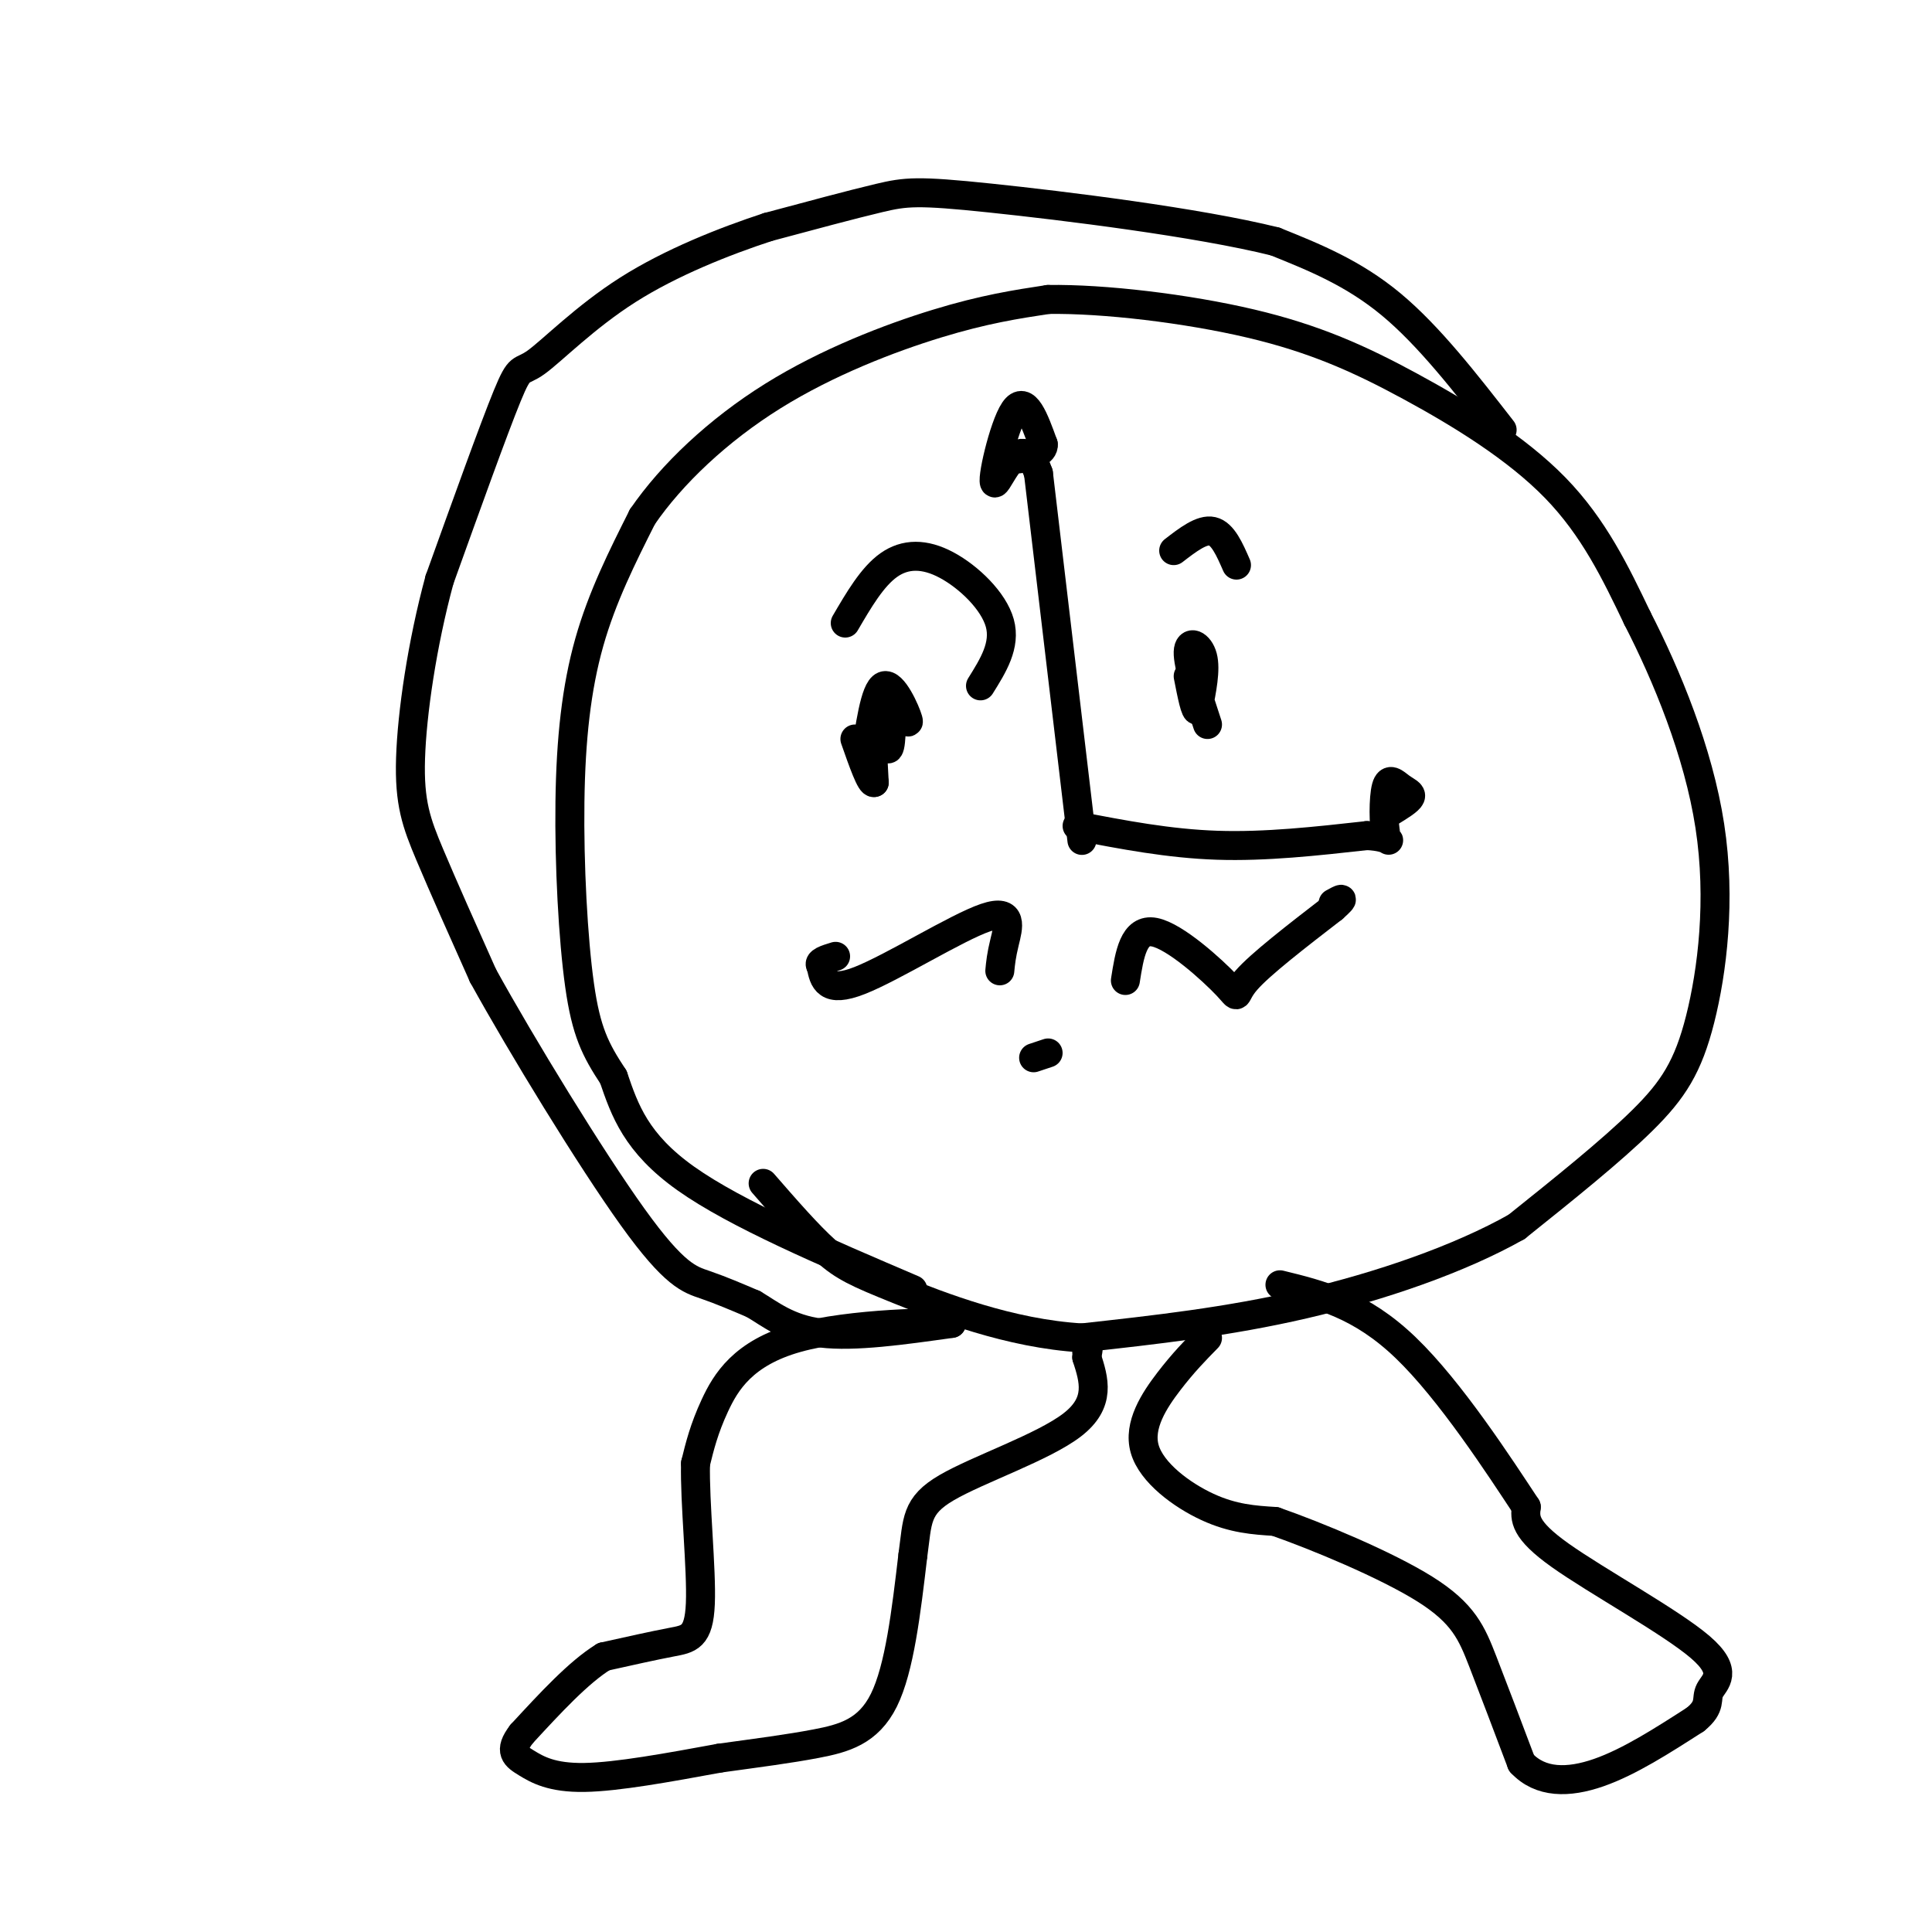 <svg viewBox='0 0 400 400' version='1.1' xmlns='http://www.w3.org/2000/svg' xmlns:xlink='http://www.w3.org/1999/xlink'><g fill='none' stroke='#000000' stroke-width='6' stroke-linecap='round' stroke-linejoin='round'><path d='M189,267c-18.333,-7.833 -36.667,-15.667 -47,-23c-10.333,-7.333 -12.667,-14.167 -15,-21'/><path d='M127,223c-3.756,-5.692 -5.646,-9.423 -7,-19c-1.354,-9.577 -2.172,-25.002 -2,-38c0.172,-12.998 1.335,-23.571 4,-33c2.665,-9.429 6.833,-17.715 11,-26'/><path d='M133,107c6.060,-8.845 15.708,-17.958 27,-25c11.292,-7.042 24.226,-12.012 34,-15c9.774,-2.988 16.387,-3.994 23,-5'/><path d='M217,62c11.494,-0.180 28.730,1.869 42,5c13.270,3.131 22.573,7.343 33,13c10.427,5.657 21.979,12.759 30,21c8.021,8.241 12.510,17.620 17,27'/><path d='M339,128c6.040,11.756 12.640,27.646 15,43c2.360,15.354 0.482,30.172 -2,40c-2.482,9.828 -5.566,14.665 -12,21c-6.434,6.335 -16.217,14.167 -26,22'/><path d='M314,254c-11.778,6.667 -28.222,12.333 -44,16c-15.778,3.667 -30.889,5.333 -46,7'/><path d='M224,277c-14.976,-0.869 -29.417,-6.542 -38,-10c-8.583,-3.458 -11.310,-4.702 -15,-8c-3.690,-3.298 -8.345,-8.649 -13,-14'/><path d='M311,89c-7.583,-9.750 -15.167,-19.500 -23,-26c-7.833,-6.500 -15.917,-9.750 -24,-13'/><path d='M264,50c-15.964,-3.976 -43.875,-7.417 -59,-9c-15.125,-1.583 -17.464,-1.310 -23,0c-5.536,1.310 -14.268,3.655 -23,6'/><path d='M159,47c-9.026,2.954 -20.089,7.338 -29,13c-8.911,5.662 -15.668,12.601 -19,15c-3.332,2.399 -3.238,0.257 -6,7c-2.762,6.743 -8.381,22.372 -14,38'/><path d='M91,120c-3.631,13.357 -5.708,27.750 -6,37c-0.292,9.250 1.202,13.357 4,20c2.798,6.643 6.899,15.821 11,25'/><path d='M100,202c7.940,14.393 22.292,37.875 31,50c8.708,12.125 11.774,12.893 15,14c3.226,1.107 6.613,2.554 10,4'/><path d='M156,270c3.467,2.044 7.133,5.156 14,6c6.867,0.844 16.933,-0.578 27,-2'/><path d='M197,274c-2.095,-0.321 -20.833,-0.125 -32,3c-11.167,3.125 -14.762,9.179 -17,14c-2.238,4.821 -3.119,8.411 -4,12'/><path d='M144,303c-0.202,7.976 1.292,21.917 1,29c-0.292,7.083 -2.369,7.310 -6,8c-3.631,0.690 -8.815,1.845 -14,3'/><path d='M125,343c-5.167,3.167 -11.083,9.583 -17,16'/><path d='M108,359c-2.786,3.607 -1.250,4.625 1,6c2.250,1.375 5.214,3.107 12,3c6.786,-0.107 17.393,-2.054 28,-4'/><path d='M149,364c8.095,-1.119 14.333,-1.917 20,-3c5.667,-1.083 10.762,-2.452 14,-9c3.238,-6.548 4.619,-18.274 6,-30'/><path d='M189,322c1.000,-7.202 0.500,-10.208 7,-14c6.500,-3.792 20.000,-8.369 26,-13c6.000,-4.631 4.500,-9.315 3,-14'/><path d='M225,281c0.500,-2.500 0.250,-1.750 0,-1'/><path d='M250,277c-2.512,2.560 -5.024,5.119 -8,9c-2.976,3.881 -6.417,9.083 -5,14c1.417,4.917 7.690,9.548 13,12c5.310,2.452 9.655,2.726 14,3'/><path d='M264,315c8.560,2.988 22.958,8.958 31,14c8.042,5.042 9.726,9.155 12,15c2.274,5.845 5.137,13.423 8,21'/><path d='M315,365c3.911,4.200 9.689,4.200 16,2c6.311,-2.200 13.156,-6.600 20,-11'/><path d='M351,356c3.455,-2.786 2.091,-4.252 3,-6c0.909,-1.748 4.091,-3.778 -2,-9c-6.091,-5.222 -21.455,-13.635 -29,-19c-7.545,-5.365 -7.273,-7.683 -7,-10'/><path d='M316,312c-5.489,-8.311 -15.711,-24.089 -25,-33c-9.289,-8.911 -17.644,-10.956 -26,-13'/><path d='M224,174c0.000,0.000 -9.000,-76.000 -9,-76'/><path d='M215,98c-3.595,-10.333 -8.083,1.833 -9,2c-0.917,0.167 1.738,-11.667 4,-15c2.262,-3.333 4.131,1.833 6,7'/><path d='M216,92c0.167,1.667 -2.417,2.333 -5,3'/><path d='M223,171c9.500,1.833 19.000,3.667 29,4c10.000,0.333 20.500,-0.833 31,-2'/><path d='M283,173c5.738,0.291 4.585,2.020 4,0c-0.585,-2.020 -0.600,-7.789 0,-10c0.600,-2.211 1.815,-0.865 3,0c1.185,0.865 2.338,1.247 2,2c-0.338,0.753 -2.169,1.876 -4,3'/><path d='M250,150c-2.044,-6.200 -4.089,-12.400 -4,-15c0.089,-2.600 2.311,-1.600 3,1c0.689,2.600 -0.156,6.800 -1,11'/><path d='M248,147c-0.500,0.667 -1.250,-3.167 -2,-7'/><path d='M243,114c2.917,-2.250 5.833,-4.500 8,-4c2.167,0.500 3.583,3.750 5,7'/><path d='M179,158c1.067,-7.622 2.133,-15.244 4,-16c1.867,-0.756 4.533,5.356 5,7c0.467,1.644 -1.267,-1.178 -3,-4'/><path d='M185,145c-0.512,2.083 -0.292,9.292 -1,10c-0.708,0.708 -2.345,-5.083 -3,-5c-0.655,0.083 -0.327,6.042 0,12'/><path d='M181,162c-0.667,0.500 -2.333,-4.250 -4,-9'/><path d='M175,129c2.798,-4.792 5.595,-9.583 9,-12c3.405,-2.417 7.417,-2.458 12,0c4.583,2.458 9.738,7.417 11,12c1.262,4.583 -1.369,8.792 -4,13'/><path d='M207,201c0.149,-1.565 0.298,-3.131 1,-6c0.702,-2.869 1.958,-7.042 -4,-5c-5.958,2.042 -19.131,10.298 -26,13c-6.869,2.702 -7.435,-0.149 -8,-3'/><path d='M170,200c-0.833,-0.833 1.083,-1.417 3,-2'/><path d='M233,203c0.851,-5.411 1.702,-10.821 6,-10c4.298,0.821 12.042,7.875 15,11c2.958,3.125 1.131,2.321 4,-1c2.869,-3.321 10.435,-9.161 18,-15'/><path d='M276,188c3.000,-2.667 1.500,-1.833 0,-1'/><path d='M214,219c0.000,0.000 3.000,-1.000 3,-1'/></g>
</svg>
